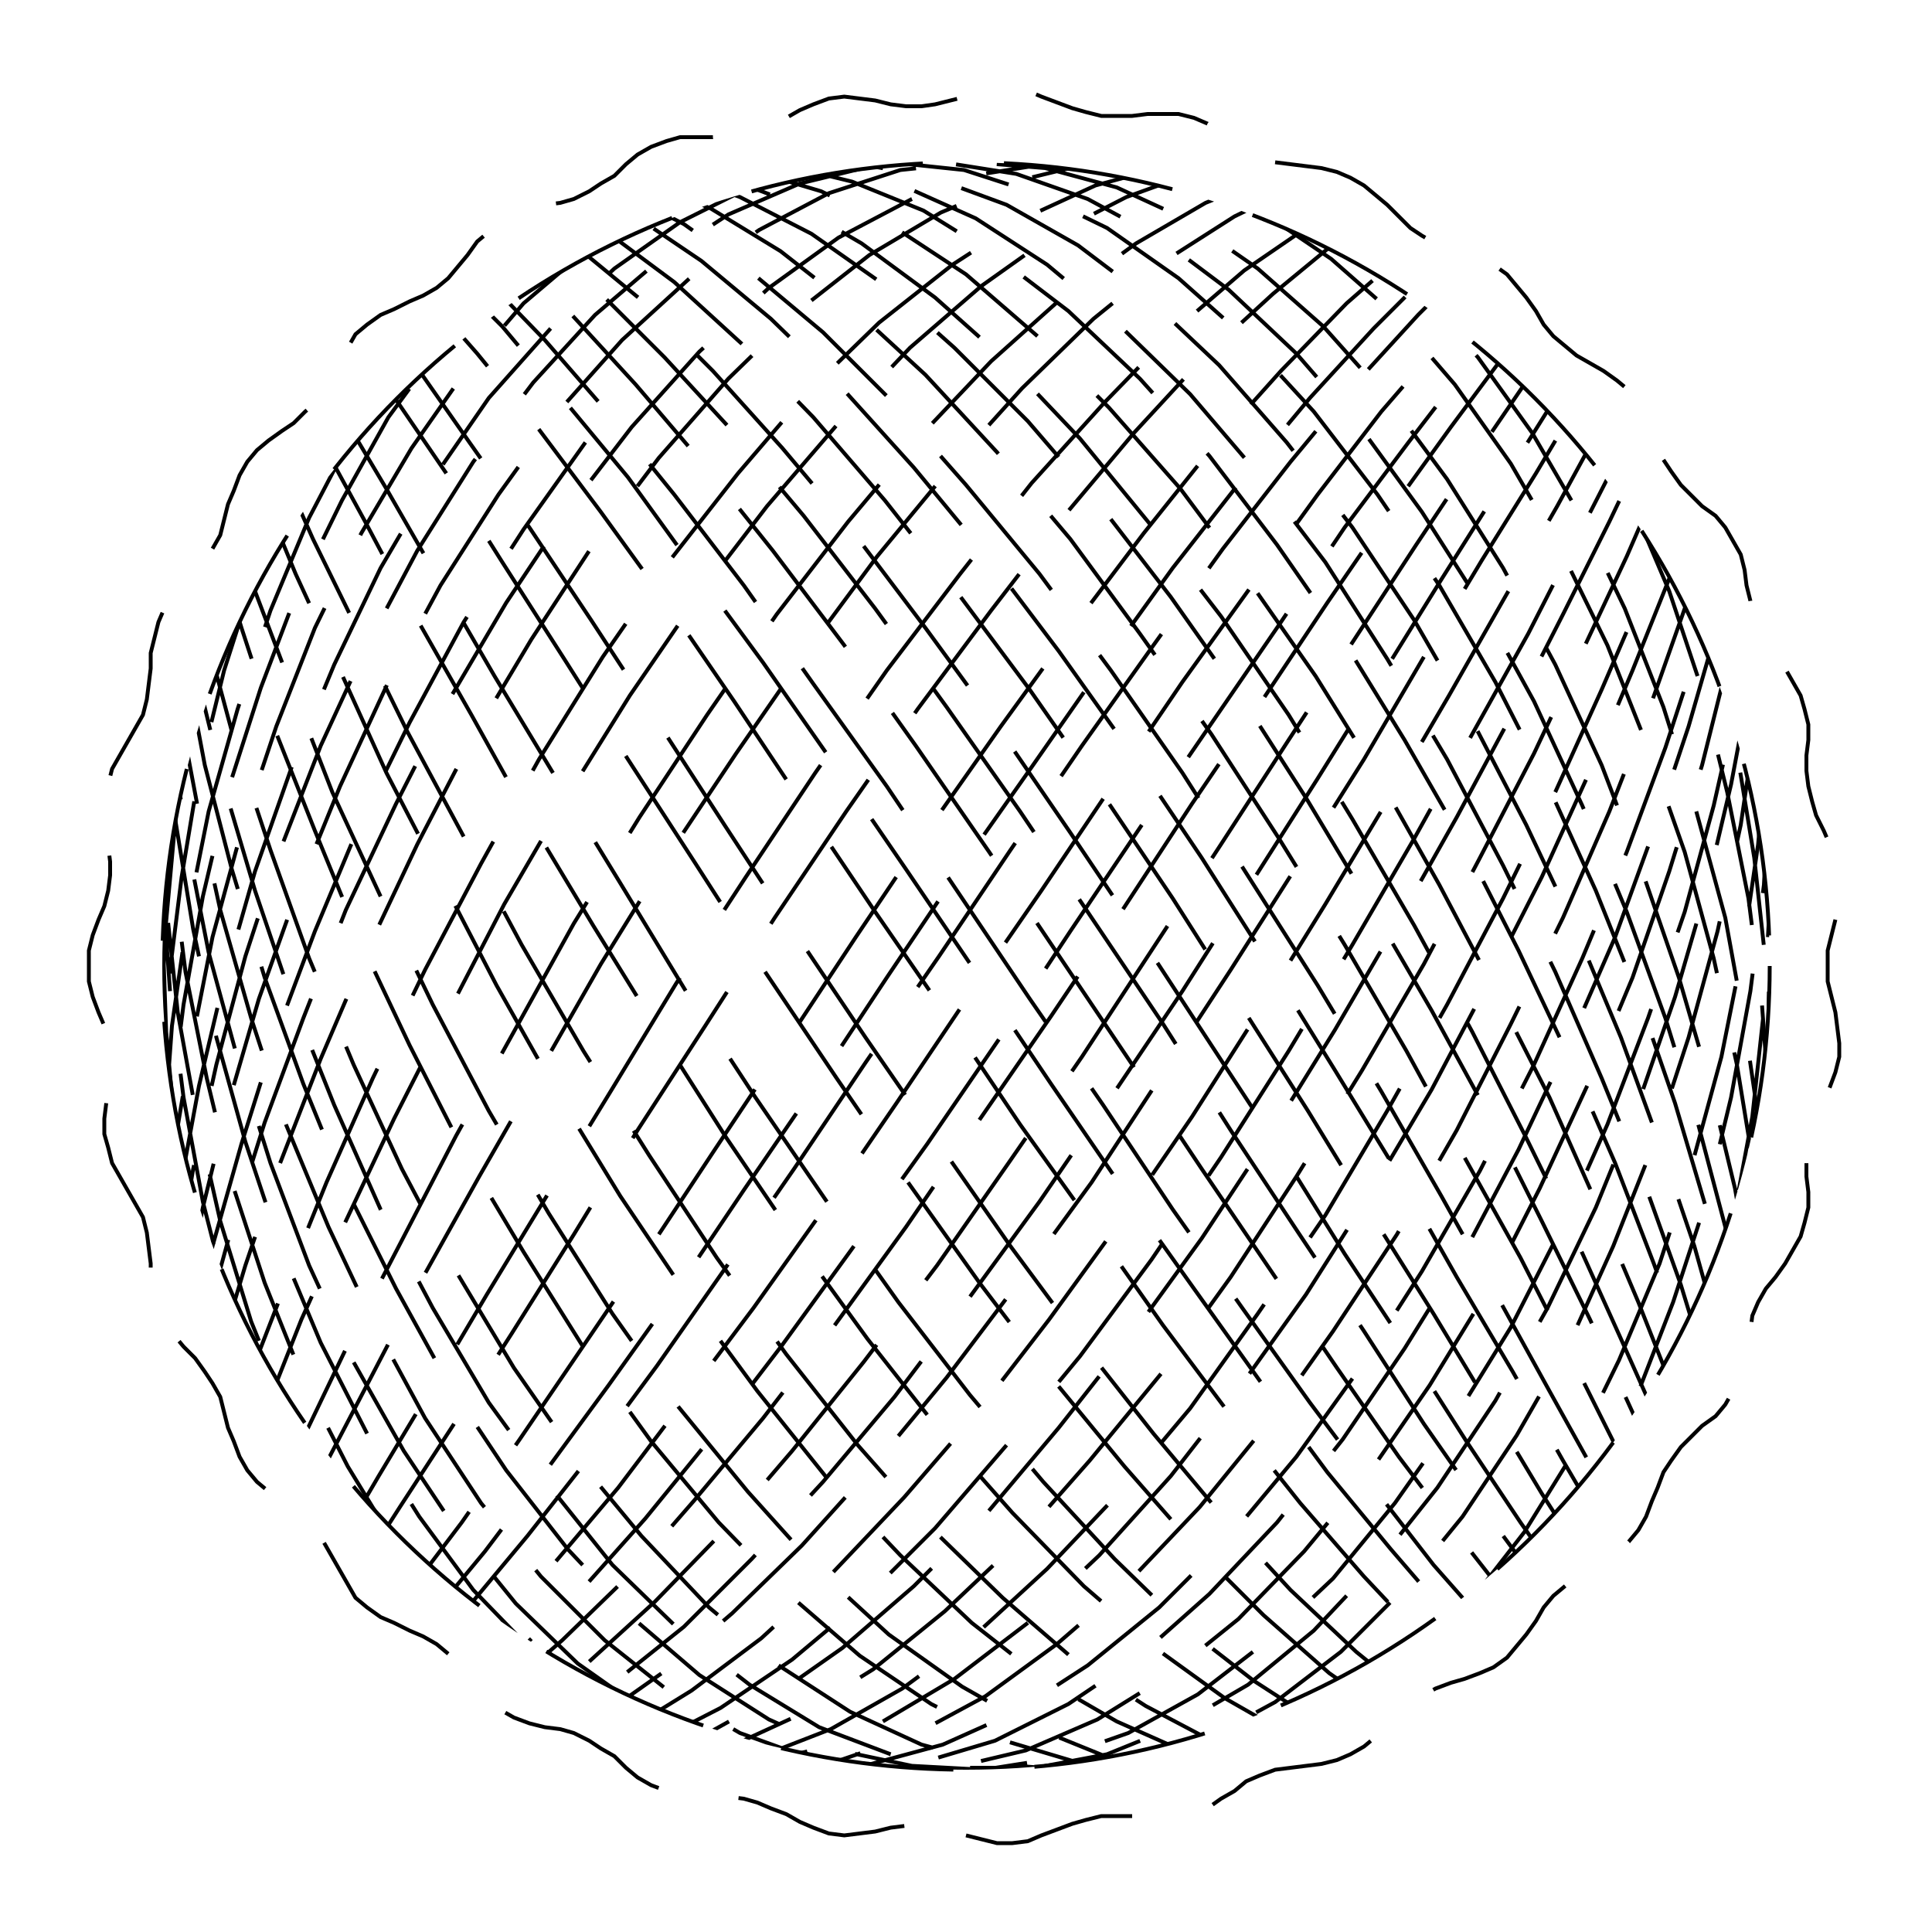
<svg xmlns="http://www.w3.org/2000/svg" width="100%" height="100%" viewBox="0 0 1 1" preserveAspectRatio="xMidYMid meet">
<defs>
<clipPath id="c">
<circle cx="0.5" cy="0.5" r="0.416"></circle>
</clipPath>
</defs>
<rect x="0" y="0" width="1" height="1" fill="white"></rect>
<polyline points="0.5 0.95,0.508 0.952,0.516 0.954,0.524 0.954,0.532 0.953,0.539 0.95,0.547 0.947,0.555 0.944,0.562 0.942,0.57 0.94,0.578 0.94,0.586 0.94,0.594 0.941,0.602 0.941,0.61 0.941,0.618 0.939,0.625 0.936,0.632 0.931,0.639 0.927,0.645 0.922,0.652 0.919,0.66 0.916,0.668 0.915,0.676 0.914,0.684 0.913,0.692 0.911,0.699 0.908,0.706 0.904,0.712 0.899,0.718 0.894,0.724 0.888,0.73 0.882,0.736 0.878,0.743 0.874,0.751 0.871,0.758 0.869,0.766 0.866,0.773 0.863,0.78 0.858,0.785 0.852,0.79 0.846,0.795 0.839,0.799 0.832,0.804 0.826,0.81 0.821,0.816 0.816,0.823 0.812,0.83 0.808,0.837 0.803,0.843 0.798,0.848 0.792,0.852 0.785,0.855 0.777,0.858 0.77,0.861 0.762,0.865 0.756,0.87 0.749,0.875 0.744,0.881 0.738,0.888 0.733,0.893 0.727,0.897 0.72,0.901 0.713,0.903 0.705,0.904 0.697,0.906 0.689,0.907 0.681,0.91 0.674,0.914 0.667,0.919 0.661,0.924 0.654,0.928 0.647,0.932 0.64,0.934 0.633,0.936 0.625,0.936 0.617,0.935 0.609,0.935 0.601,0.936 0.593,0.938 0.585,0.94 0.578,0.944 0.57,0.947 0.563,0.95 0.555,0.952 0.547,0.952 0.54,0.951 0.532,0.95 0.524,0.948 0.516,0.946 0.508,0.946 0.5,0.946 0.492,0.948 0.484,0.95 0.476,0.951 0.468,0.952 0.46,0.952 0.453,0.95 0.445,0.947 0.437,0.944 0.43,0.94 0.422,0.938 0.415,0.936 0.407,0.935 0.399,0.935 0.391,0.936 0.383,0.936 0.375,0.934 0.367,0.932 0.36,0.928 0.353,0.924 0.346,0.919 0.339,0.914 0.333,0.91 0.326,0.907 0.319,0.906 0.311,0.904 0.303,0.903 0.295,0.901 0.287,0.897 0.28,0.893 0.273,0.888 0.267,0.881 0.262,0.875 0.256,0.87 0.251,0.865 0.244,0.861 0.238,0.858 0.23,0.855 0.223,0.852 0.215,0.848 0.208,0.843 0.202,0.837 0.197,0.83 0.192,0.823 0.188,0.816 0.184,0.81 0.179,0.804 0.174,0.799 0.168,0.795 0.161,0.79 0.154,0.785 0.148,0.78 0.142,0.773 0.137,0.766 0.134,0.758 0.131,0.751 0.129,0.743 0.126,0.736 0.122,0.73 0.118,0.724 0.112,0.718 0.106,0.712 0.101,0.706 0.096,0.699 0.092,0.692 0.089,0.684 0.087,0.676 0.086,0.668 0.085,0.66 0.084,0.652 0.081,0.645 0.078,0.639 0.073,0.632 0.069,0.625 0.064,0.618 0.061,0.61 0.059,0.602 0.059,0.594 0.059,0.586 0.06,0.578 0.06,0.57 0.06,0.562 0.058,0.555 0.056,0.547 0.053,0.539 0.05,0.532 0.047,0.524 0.046,0.516 0.046,0.508 0.048,0.5 0.05,0.492 0.052,0.484 0.054,0.477 0.055,0.469 0.055,0.461 0.054,0.453 0.052,0.445 0.051,0.437 0.05,0.429 0.051,0.421 0.054,0.414 0.057,0.407 0.061,0.399 0.064,0.392 0.067,0.385 0.069,0.377 0.07,0.369 0.071,0.361 0.071,0.352 0.071,0.345 0.073,0.337 0.076,0.33 0.08,0.324 0.085,0.318 0.091,0.311 0.095,0.305 0.099,0.297 0.103,0.29 0.105,0.282 0.106,0.274 0.108,0.266 0.111,0.259 0.115,0.253 0.12,0.247 0.125,0.242 0.132,0.237 0.138,0.232 0.144,0.226 0.149,0.219 0.153,0.212 0.156,0.204 0.16,0.197 0.163,0.19 0.168,0.184 0.173,0.18 0.18,0.176 0.187,0.172 0.194,0.168 0.201,0.164 0.208,0.158 0.213,0.152 0.219,0.146 0.223,0.139 0.228,0.133 0.233,0.128 0.239,0.124 0.246,0.121 0.254,0.118 0.261,0.116 0.269,0.114 0.277,0.11 0.284,0.106 0.29,0.101 0.297,0.095 0.303,0.09 0.309,0.085 0.315,0.082 0.322,0.08 0.33,0.078 0.338,0.078 0.346,0.077 0.354,0.076 0.362,0.074 0.37,0.07 0.377,0.066 0.384,0.062 0.391,0.058 0.398,0.056 0.406,0.054 0.413,0.054 0.421,0.055 0.429,0.056 0.438,0.057 0.446,0.057 0.453,0.056 0.461,0.054 0.469,0.051 0.476,0.048 0.484,0.046 0.492,0.046 0.5,0.046 0.508,0.048 0.516,0.051 0.524,0.054 0.531,0.056 0.539,0.057 0.547,0.057 0.554,0.056 0.562,0.055 0.571,0.054 0.579,0.054 0.587,0.056 0.594,0.058 0.602,0.062 0.609,0.066 0.616,0.07 0.623,0.074 0.63,0.076 0.638,0.077 0.646,0.078 0.654,0.078 0.662,0.08 0.67,0.082 0.678,0.085 0.685,0.09 0.691,0.095 0.697,0.101 0.703,0.106 0.71,0.11 0.716,0.114 0.723,0.116 0.731,0.118 0.739,0.121 0.746,0.124 0.754,0.128 0.761,0.133 0.767,0.139 0.772,0.146 0.777,0.152 0.781,0.158 0.787,0.164 0.792,0.168 0.799,0.172 0.806,0.176 0.813,0.18 0.82,0.184 0.827,0.19 0.832,0.197 0.837,0.204 0.84,0.212 0.844,0.219 0.847,0.226 0.851,0.232 0.856,0.237 0.862,0.242 0.868,0.247 0.875,0.253 0.88,0.259 0.885,0.266 0.889,0.274 0.892,0.282 0.894,0.29 0.895,0.297 0.897,0.305 0.901,0.311 0.905,0.318 0.909,0.324 0.915,0.33 0.92,0.337 0.924,0.345 0.927,0.352 0.929,0.361 0.929,0.369 0.929,0.377 0.93,0.385 0.931,0.392 0.933,0.399 0.936,0.407 0.939,0.414 0.943,0.421 0.946,0.429 0.949,0.437 0.95,0.445 0.949,0.453 0.948,0.461 0.946,0.469 0.945,0.477 0.945,0.484 0.946,0.492 0.948,0.5 0.95" stroke-width="0.002" stroke-dasharray="0.09 0.042" stroke="#000" fill="none"></polyline>
<circle cx="0.5" cy="0.5" r="0.416" stroke-width="0.002" stroke-dasharray="0.09 0.042" stroke="#000" fill="none"></circle>
<polyline points="0.916 0.916,0.915 0.913,0.91 0.902,0.901 0.883,0.89 0.859,0.875 0.827,0.857 0.79,0.836 0.748,0.813 0.702,0.787 0.651,0.758 0.599,0.728 0.544,0.696 0.489,0.662 0.434,0.627 0.38,0.59 0.328,0.554 0.279,0.516 0.234,0.479 0.194,0.441 0.159,0.404 0.13,0.368 0.108,0.333 0.093,0.3 0.085,0.268 0.084,0.238 0.091,0.21 0.105,0.184 0.126,0.161 0.153,0.14 0.187,0.123 0.226,0.109 0.27,0.097 0.318,0.09 0.37,0.085 0.423,0.084 0.478,0.086 0.534,0.091 0.589,0.1 0.642,0.112 0.692,0.128 0.74,0.146 0.783,0.167 0.821,0.191 0.853,0.217 0.879,0.246 0.899,0.276 0.911,0.309 0.916,0.343 0.914,0.378 0.904,0.415 0.887,0.452 0.864,0.489 0.834,0.527 0.798,0.564 0.756,0.601 0.711,0.637 0.661,0.671 0.609,0.705 0.554,0.737 0.499,0.766 0.444,0.794 0.39,0.819 0.337,0.842 0.288,0.862 0.242,0.879 0.201,0.893 0.165,0.904 0.135,0.911 0.112,0.915 0.095,0.916 0.086,0.913 0.084,0.908 0.089,0.898 0.102,0.886 0.121,0.87 0.148,0.851 0.18,0.83 0.218,0.806 0.262,0.779 0.309,0.75 0.36,0.719 0.413,0.686 0.468,0.652 0.523,0.617 0.578,0.58 0.632,0.543 0.683,0.506 0.731,0.468 0.775,0.431 0.814,0.394 0.848,0.358 0.875,0.324 0.896,0.291 0.909,0.259 0.916,0.23 0.915,0.202 0.907,0.177 0.891,0.155 0.869,0.135 0.84,0.119 0.805,0.105 0.765,0.095 0.72,0.088 0.671,0.084 0.619,0.084 0.565,0.087 0.51,0.094 0.454,0.103 0.4,0.116 0.347,0.132 0.297,0.151 0.25,0.173 0.208,0.198 0.172,0.225 0.141,0.254 0.116,0.285 0.098,0.318 0.087,0.353 0.084,0.388 0.088,0.425 0.099,0.462 0.117,0.5 0.142,0.537 0.174,0.574 0.211,0.611 0.253,0.646 0.3,0.681 0.35,0.714 0.403,0.745 0.458,0.774 0.513,0.802 0.568,0.826 0.622,0.848 0.674,0.867 0.722,0.883 0.767,0.896 0.807,0.906 0.842,0.913 0.87,0.916 0.892,0.916 0.907,0.912 0.915,0.905 0.916,0.895 0.909,0.882 0.895,0.865 0.873,0.846 0.846,0.823 0.812,0.798 0.773,0.771 0.728,0.742 0.68,0.71 0.629,0.677 0.575,0.642 0.52,0.607 0.465,0.57 0.41,0.533 0.357,0.495 0.306,0.458 0.259,0.421 0.216,0.384 0.178,0.349 0.146,0.314 0.12,0.282 0.101,0.251 0.089,0.222 0.084,0.195 0.086,0.171 0.096,0.149 0.113,0.13 0.137,0.115 0.167,0.102 0.203,0.093 0.245,0.087 0.291,0.084 0.34,0.085 0.393,0.089 0.447,0.096 0.503,0.107 0.558,0.12 0.612,0.137 0.664,0.157 0.714,0.18 0.759,0.205 0.8,0.233 0.836,0.263 0.865,0.294 0.889,0.328 0.905,0.363 0.914,0.399 0.916,0.435 0.911,0.473 0.898,0.51 0.878,0.547 0.851,0.584 0.819,0.621 0.78,0.656 0.737,0.69 0.689,0.723 0.639,0.754 0.585,0.782 0.53,0.809 0.475,0.833 0.42,0.854 0.366,0.872 0.315,0.887 0.267,0.899 0.224,0.908 0.185,0.914 0.151,0.916 0.124,0.915 0.104,0.911 0.09,0.903 0.084,0.892 0.085,0.877 0.094,0.86 0.109,0.84 0.132,0.817 0.161,0.791 0.196,0.763 0.237,0.733 0.282,0.701 0.331,0.667 0.383,0.632 0.437,0.596 0.492,0.56 0.547,0.522 0.602,0.485 0.655,0.447 0.705,0.41 0.751,0.374 0.793,0.339 0.829,0.305 0.86,0.273 0.885,0.242 0.902,0.214 0.913,0.188 0.916,0.164 0.912,0.144 0.901,0.126 0.882,0.111 0.857,0.099 0.825,0.091 0.788,0.086 0.745,0.084 0.699,0.085 0.648,0.09 0.595,0.099 0.541,0.11 0.485,0.125 0.43,0.143 0.376,0.163 0.325,0.187 0.276,0.213 0.232,0.241 0.192,0.271 0.157,0.304 0.129,0.337 0.107,0.373 0.092,0.409 0.085,0.446 0.085,0.483 0.092,0.521 0.106,0.558 0.127,0.595 0.155,0.631 0.189,0.666 0.229,0.7 0.273,0.732 0.321,0.762 0.373,0.79 0.427,0.816 0.482,0.839 0.537,0.859 0.592,0.877 0.645,0.891 0.695,0.902 0.743,0.91 0.785,0.915 0.823,0.916 0.855,0.914 0.881,0.909 0.9,0.9 0.912,0.888 0.916,0.873 0.913,0.855 0.903,0.834 0.886,0.81 0.862,0.784 0.832,0.755 0.795,0.724 0.754,0.692 0.708,0.658 0.658,0.622 0.605,0.586 0.551,0.549 0.496,0.512 0.441,0.474 0.386,0.437 0.334,0.4 0.285,0.364 0.24,0.329 0.199,0.296 0.163,0.264 0.134,0.234 0.111,0.206 0.095,0.181 0.086,0.158 0.084,0.138 0.09,0.121 0.103,0.107 0.123,0.096 0.15,0.089 0.182,0.085 0.221,0.084 0.264,0.086 0.312,0.092 0.363,0.102 0.416,0.114 0.471,0.13 0.527,0.148 0.582,0.17 0.635,0.194 0.686,0.22 0.734,0.249 0.778,0.28 0.816,0.313 0.849,0.347 0.876,0.383 0.897,0.419 0.91,0.456 0.916,0.493 0.915,0.531 0.906,0.568 0.89,0.605 0.867,0.641 0.838,0.675 0.803,0.709 0.762,0.74 0.717,0.77 0.668,0.797 0.615,0.822 0.561,0.845 0.506,0.864 0.451,0.881 0.396,0.894 0.344,0.905 0.294,0.912 0.248,0.916 0.206,0.916 0.17,0.913 0.139,0.907 0.115,0.897 0.097,0.884 0.087,0.868 0.084,0.849 0.088,0.827 0.1,0.803 0.119,0.776 0.144,0.747 0.176,0.715 0.213,0.682 0.256,0.648 0.303,0.612 0.353,0.576 0.406,0.539 0.461,0.501 0.516,0.464 0.571,0.427 0.625,0.39 0.677,0.354 0.725,0.32 0.77,0.287 0.809,0.256 0.844,0.226 0.872,0.199 0.893,0.174 0.908,0.152 0.915,0.133 0.915,0.117 0.908,0.104 0.893,0.094 0.872,0.087 0.844,0.084 0.81,0.084 0.77,0.088 0.725,0.095 0.677,0.105 0.625,0.118 0.572,0.134 0.517,0.154 0.461,0.176 0.407,0.201 0.353,0.228 0.303,0.258 0.256,0.289 0.213,0.322 0.176,0.357 0.144,0.393 0.119,0.429 0.1,0.466 0.088,0.504 0.084,0.541 0.087,0.578 0.097,0.615 0.114,0.651 0.139,0.685 0.169,0.718 0.206,0.749 0.248,0.778 0.294,0.805 0.344,0.829 0.396,0.85 0.451,0.869 0.506,0.885 0.561,0.898 0.615,0.907 0.667,0.913 0.716,0.916 0.762,0.915 0.802,0.912 0.838,0.904 0.867,0.894 0.89,0.88 0.906,0.863 0.915,0.843 0.916,0.821 0.91,0.795 0.897,0.768 0.876,0.738 0.85,0.706 0.816,0.673 0.778,0.638 0.734,0.602 0.686,0.566 0.635,0.528 0.582,0.491 0.527,0.453 0.472,0.416 0.417,0.38 0.363,0.345 0.312,0.311 0.265,0.278 0.221,0.247 0.183,0.218 0.15,0.192 0.123,0.168 0.103,0.147 0.09,0.128 0.084,0.113 0.086,0.101 0.095,0.092 0.111,0.086 0.134,0.084 0.163,0.085 0.199,0.089 0.239,0.097 0.285,0.108 0.334,0.122 0.386,0.14 0.44,0.16 0.496,0.183 0.551,0.208 0.605,0.236 0.658,0.266 0.708,0.298 0.754,0.332 0.795,0.367 0.832,0.403 0.862,0.44 0.886,0.477 0.903,0.514 0.913,0.552 0.916,0.589 0.912,0.625 0.9,0.66 0.881,0.694 0.855,0.726 0.823,0.757 0.785,0.785 0.743,0.812 0.696,0.835 0.645,0.856 0.592,0.874 0.537,0.889 0.482,0.901 0.427,0.909 0.373,0.914 0.322,0.916 0.273,0.915 0.229,0.91 0.189,0.902 0.155,0.89 0.127,0.875 0.106,0.858 0.092,0.837 0.085,0.814 0.085,0.788 0.092,0.76 0.107,0.729 0.129,0.697 0.157,0.663 0.192,0.628 0.231,0.592 0.276,0.555 0.325,0.518 0.376,0.48 0.43,0.443 0.485,0.406 0.541,0.37 0.595,0.335 0.648,0.301 0.698,0.269 0.745,0.239 0.788,0.211 0.825,0.185 0.857,0.162 0.882,0.141 0.901,0.124 0.912,0.109 0.916,0.098 0.913,0.09 0.903,0.085 0.885,0.084 0.86,0.086 0.83,0.091 0.793,0.1 0.751,0.112 0.705,0.127 0.655,0.145 0.602,0.166 0.548,0.19 0.492,0.216 0.437,0.244 0.383,0.275 0.331,0.307 0.282,0.341 0.237,0.377 0.196,0.413 0.161,0.45 0.132,0.487 0.11,0.525 0.094,0.562 0.085,0.599 0.084,0.635 0.09,0.67 0.104,0.703 0.124,0.735 0.151,0.765 0.185,0.793 0.224,0.818 0.267,0.841 0.315,0.861 0.366,0.878 0.42,0.893 0.475,0.903 0.53,0.911 0.585,0.915 0.638,0.916 0.689,0.914 0.737,0.908 0.78,0.899 0.819,0.886 0.851,0.871 0.878,0.852 0.898,0.831 0.91,0.807 0.916,0.78 0.914,0.751 0.905,0.721 0.889,0.688 0.866,0.654 0.836,0.618 0.8,0.582 0.759,0.545 0.714,0.507 0.664,0.47 0.612,0.433 0.558,0.396 0.503,0.36 0.447,0.325 0.393,0.292 0.341,0.26 0.291,0.231 0.245,0.203 0.204,0.178 0.167,0.156 0.137,0.136 0.113,0.119 0.096,0.106 0.086,0.095 0.084,0.088 0.089,0.084 0.101,0.084 0.12,0.087 0.146,0.093 0.178,0.103 0.216,0.116 0.259,0.132 0.306,0.151 0.356,0.172 0.41,0.197 0.464,0.224 0.52,0.253 0.575,0.284 0.628,0.317 0.68,0.351 0.728,0.387 0.772,0.423 0.812,0.46 0.846,0.498 0.873,0.535 0.894,0.572 0.909,0.609 0.916,0.645 0.915,0.679 0.907,0.712 0.892,0.744 0.87,0.773 0.842,0.8 0.807,0.825 0.767,0.847 0.723,0.866 0.674,0.883 0.622,0.896 0.568,0.906 0.513,0.913 0.458,0.916 0.403,0.916 0.35,0.912 0.3,0.906 0.253,0.896 0.211,0.882 0.174,0.866 0.142,0.847 0.117,0.824 0.099,0.8 0.088,0.772 0.084,0.743 0.087,0.712 0.098,0.679 0.116,0.644 0.14,0.608 0.171,0.572 0.208,0.534 0.25,0.497 0.297,0.459 0.347,0.422 0.4,0.386 0.454,0.35 0.509,0.316 0.565,0.283 0.619,0.252 0.67,0.223 0.719,0.196 0.764,0.172 0.805,0.15 0.84,0.131 0.869,0.115 0.891,0.103 0.907,0.093 0.915,0.087 0.916,0.084 0.909,0.084 0.896,0.088 0.875,0.096 0.848,0.106 0.814,0.12 0.775,0.137 0.731,0.156 0.683,0.179 0.632,0.204 0.579,0.232 0.524,0.261 0.468,0.293 0.413,0.326 0.36,0.361 0.309,0.397 0.262,0.434 0.219,0.471 0.18,0.508 0.148,0.546 0.121,0.583 0.102,0.619 0.089,0.655 0.084,0.689 0.086,0.721 0.095,0.752 0.112,0.781 0.135,0.807 0.165,0.831 0.201,0.853 0.242,0.871 0.288,0.887 0.337,0.899 0.389,0.908 0.444,0.914 0.499,0.916 0.554,0.915 0.609,0.911 0.661,0.903 0.71,0.892 0.756,0.878 0.798,0.861 0.834,0.841 0.864,0.818 0.887,0.792 0.904,0.764 0.914,0.734 0.916,0.703 0.911,0.669 0.899,0.634 0.879,0.598 0.853,0.561 0.821,0.524 0.783,0.486 0.74,0.449 0.693,0.412 0.642,0.376 0.589,0.341 0.534,0.307 0.479,0.274 0.424,0.244 0.37,0.215 0.319,0.189 0.27,0.165 0.226,0.144 0.187,0.126 0.153,0.111 0.126,0.1 0.105,0.091 0.091,0.086 0.084,0.084 0.085,0.085 0.093,0.09 0.108,0.098 0.13,0.11 0.159,0.124 0.194,0.142 0.234,0.162 0.279,0.186 0.328,0.211 0.379,0.24 0.433,0.27 0.489,0.302 0.544,0.336 0.598,0.371 0.651,0.407 0.701,0.444 0.748,0.481 0.79,0.519 0.827,0.556 0.859,0.593 0.883,0.629 0.902,0.664 0.913,0.698 0.916,0.73 0.913,0.76 0.902,0.789 0.884,0.814 0.859,0.838 0.827,0.858 0.79,0.876 0.748,0.89 0.702,0.902 0.652,0.91 0.599,0.915 0.544,0.916 0.489,0.914 0.434,0.909 0.38,0.9 0.328,0.889 0.279,0.874 0.234,0.856 0.194,0.835 0.159,0.811 0.131,0.785 0.108,0.756 0.093,0.726 0.085,0.693 0.084,0.659 0.091,0.624 0.105,0.588 0.126,0.551 0.153,0.513 0.187,0.476 0.226,0.439 0.27,0.402 0.318,0.366 0.37,0.331 0.423,0.297 0.478,0.266 0.534,0.236 0.588,0.208 0.642,0.182 0.692,0.159 0.74,0.139 0.783,0.122 0.821,0.108 0.853,0.097 0.879,0.089 0.899,0.085 0.911,0.084 0.916,0.086 0.914,0.092 0.904,0.101 0.887,0.113 0.864,0.129 0.834,0.147 0.798,0.169 0.757,0.193 0.711,0.219 0.661,0.248 0.609,0.279 0.555,0.311 0.499,0.345 0.444,0.381 0.39,0.417 0.338,0.454 0.288,0.492 0.242,0.529 0.201,0.566 0.165,0.603 0.135,0.639 0.112,0.674 0.095,0.707 0.086,0.739 0.084,0.769 0.089,0.796 0.102,0.821 0.121,0.844 0.148,0.863 0.18,0.88 0.218,0.894 0.261,0.904 0.309,0.912 0.36,0.916 0.413,0.916 0.468,0.913 0.523,0.907 0.578,0.897 0.632,0.885 0.683,0.869 0.731,0.85 0.775,0.828 0.814,0.804 0.847,0.777 0.875,0.748 0.896,0.717 0.909,0.684 0.916,0.65 0.915,0.614 0.907,0.578 0.891,0.54 0.869,0.503 0.84,0.466 0.805,0.428 0.765,0.392 0.72,0.356 0.671,0.321 0.619,0.288 0.565,0.257 0.51,0.228 0.454,0.2 0.4,0.176 0.347,0.153 0.297,0.134 0.251,0.118 0.209,0.104 0.172,0.094 0.141,0.088 0.116,0.084 0.098,0.084 0.087,0.087 0.084,0.094 0.088,0.104 0.099,0.117 0.117,0.134 0.142,0.153 0.174,0.175 0.211,0.2 0.253,0.227 0.3,0.256 0.35,0.288 0.403,0.321 0.457,0.355 0.513,0.391 0.568,0.428 0.622,0.465 0.674,0.502 0.722,0.54 0.767,0.577 0.807,0.613 0.842,0.649 0.87,0.683 0.892,0.716 0.907,0.747 0.915,0.776 0.916,0.803 0.909,0.828 0.895,0.85 0.874,0.868 0.846,0.884 0.812,0.897 0.773,0.907 0.728,0.913 0.68,0.916 0.629,0.916 0.575,0.912 0.52,0.905 0.465,0.894 0.41,0.881 0.357,0.864 0.306,0.844 0.259,0.822 0.216,0.797 0.178,0.769 0.146,0.739 0.12,0.708 0.101,0.675 0.089,0.64 0.084,0.604 0.086,0.567 0.096,0.53 0.113,0.493 0.137,0.455 0.167,0.418 0.203,0.382 0.245,0.346 0.291,0.312 0.34,0.279 0.393,0.249 0.447,0.22 0.502,0.193 0.558,0.169 0.612,0.148 0.664,0.129 0.713,0.114 0.759,0.101 0.8,0.092 0.836,0.086 0.865,0.084 0.889,0.085 0.905,0.089 0.914,0.097 0.916,0.108 0.911,0.122 0.898,0.139 0.878,0.159 0.852,0.182 0.819,0.207 0.78,0.235 0.737,0.265 0.69,0.297 0.639,0.33 0.585,0.365 0.531,0.401 0.475,0.438 0.42,0.475 0.367,0.513 0.316,0.55 0.268,0.587 0.224,0.623 0.185,0.659 0.152,0.693 0.124,0.725 0.104,0.756 0.09,0.784 0.084,0.81 0.085,0.834 0.094,0.855 0.109,0.873 0.132,0.888 0.161,0.9 0.196,0.909 0.237,0.914 0.282,0.916 0.331,0.915 0.383,0.91 0.437,0.902 0.492,0.891 0.547,0.876 0.602,0.859 0.654,0.838 0.704,0.815 0.751,0.789 0.793,0.761 0.829,0.731 0.86,0.699 0.885,0.665 0.902,0.63 0.913,0.594 0.916,0.557 0.912,0.52 0.901,0.482 0.882,0.445 0.857,0.408 0.825,0.372 0.788,0.337 0.746,0.303 0.699,0.271 0.648,0.24 0.596,0.212 0.541,0.186 0.486,0.163 0.43,0.142 0.377,0.125 0.325,0.11 0.276,0.098 0.232,0.09 0.192,0.085 0.157,0.084 0.129,0.086 0.107,0.091 0.092,0.099 0.085,0.111 0.085,0.126 0.092,0.144 0.106,0.165 0.127,0.188 0.155,0.215 0.189,0.243 0.229,0.274 0.273,0.306 0.321,0.34 0.373,0.375 0.427,0.411 0.482,0.448 0.537,0.486 0.592,0.523 0.645,0.56 0.695,0.597 0.742,0.633 0.785,0.668 0.823,0.702 0.855,0.734 0.881,0.764 0.9,0.792 0.912,0.817 0.916,0.84 0.913,0.86 0.903,0.878 0.886,0.892 0.862,0.903 0.832,0.911 0.795,0.915 0.754,0.916 0.708,0.914 0.658,0.908 0.606,0.899 0.551,0.887 0.496,0.872 0.441,0.853 0.387,0.832 0.334,0.808 0.285,0.782 0.24,0.753 0.199,0.722 0.163,0.689 0.134,0.655 0.111,0.62 0.095,0.584 0.086,0.547 0.084,0.509 0.09,0.472 0.103,0.434 0.123,0.398 0.149,0.362 0.182,0.327 0.221,0.294 0.264,0.262 0.312,0.232 0.363,0.205 0.416,0.179 0.471,0.157 0.527,0.137 0.581,0.12 0.635,0.106 0.686,0.096 0.734,0.088 0.777,0.085 0.816,0.084 0.849,0.087 0.876,0.093 0.897,0.102 0.91,0.115 0.916,0.131 0.915,0.15 0.906,0.171 0.89,0.196 0.867,0.222 0.838,0.251 0.803,0.282 0.762,0.315 0.717,0.35 0.668,0.385 0.616,0.422 0.562,0.459 0.506,0.496 0.451,0.534 0.397,0.571 0.344,0.607 0.294,0.643 0.248,0.678 0.206,0.711 0.17,0.742 0.139,0.772 0.115,0.799 0.097,0.824 0.087,0.846 0.084,0.866 0.088,0.882 0.1,0.895 0.118,0.905 0.144,0.912 0.176,0.916 0.213,0.916 0.256,0.913 0.303,0.906 0.353,0.896 0.406,0.883 0.461,0.867 0.516,0.848 0.571,0.826 0.625,0.801 0.677,0.774 0.725,0.744 0.77,0.713 0.809,0.68 0.844,0.646 0.872,0.61 0.893,0.573 0.908,0.536 0.915,0.499 0.915,0.461 0.908,0.424 0.894,0.388 0.872,0.352 0.844,0.317 0.81,0.285 0.77,0.253 0.726,0.224 0.677,0.197 0.626,0.173 0.572,0.151 0.517,0.132 0.461,0.116 0.407,0.103 0.354,0.093 0.303,0.087 0.256,0.084 0.214,0.084 0.176,0.088 0.144,0.095 0.119,0.106 0.1,0.119 0.088,0.136 0.084,0.155 0.087,0.178 0.097,0.203 0.114,0.23 0.139,0.26 0.169,0.291 0.206,0.325 0.247,0.359 0.294,0.395 0.343,0.432 0.396,0.469 0.45,0.507 0.506,0.544 0.561,0.581 0.615,0.618 0.667,0.653 0.716,0.687 0.762,0.72 0.802,0.751 0.838,0.78 0.867,0.806 0.89,0.83 0.906,0.852 0.914,0.87 0.916,0.886 0.91,0.898 0.897,0.908 0.877,0.914 0.85,0.916 0.817,0.915 0.778,0.911 0.734,0.904 0.687,0.893 0.635,0.879 0.582,0.862 0.527,0.842 0.472,0.819 0.417,0.794 0.363,0.766 0.312,0.736 0.265,0.704 0.221,0.671 0.183,0.636 0.15,0.6 0.123,0.563 0.103,0.526 0.09,0.488 0.084,0.451 0.086,0.414 0.095,0.377 0.111,0.342 0.134,0.308 0.163,0.276 0.198,0.245 0.239,0.216 0.285,0.19 0.334,0.166 0.386,0.145 0.44,0.127 0.495,0.112 0.551,0.1 0.605,0.091 0.658,0.086 0.707,0.084 0.753,0.085 0.795,0.09 0.831,0.098 0.862,0.109 0.886,0.123 0.903,0.141 0.913,0.161 0.916,0.184 0.912,0.21 0.9,0.238 0.881,0.268 0.855,0.301 0.823,0.334 0.786,0.369 0.743,0.405 0.696,0.442 0.645,0.48 0.592,0.517 0.538,0.554 0.482,0.591 0.427,0.628 0.373,0.663 0.322,0.696 0.273,0.729 0.229,0.759 0.19,0.787 0.155,0.813 0.128,0.837 0.106,0.857 0.092,0.875 0.085,0.89 0.085,0.901 0.092,0.91 0.107,0.915 0.129,0.916 0.157,0.914 0.191,0.909 0.231,0.901 0.276,0.889 0.324,0.874 0.376,0.856 0.43,0.836 0.485,0.812 0.54,0.786 0.595,0.758 0.648,0.727 0.698,0.695 0.745,0.661 0.788,0.626 0.825,0.59 0.857,0.553 0.882,0.515 0.901,0.478 0.912,0.44 0.916,0.404 0.913,0.368 0.903,0.333 0.885,0.299 0.861,0.267 0.83,0.237 0.793,0.209 0.751,0.183 0.705,0.16 0.655,0.14 0.602,0.123 0.548,0.108 0.493,0.097 0.437,0.089 0.383,0.085 0.331,0.084 0.282,0.086 0.237,0.092 0.197,0.101 0.161,0.113 0.132,0.128 0.11,0.146 0.094,0.168 0.085,0.191 0.084,0.218 0.09,0.246 0.104,0.277 0.124,0.31 0.151,0.344 0.185,0.379 0.223,0.416 0.267,0.453 0.315,0.49 0.366,0.528 0.42,0.565 0.475,0.602 0.53,0.637 0.585,0.672 0.638,0.706 0.689,0.737 0.737,0.767 0.78,0.795 0.818,0.82 0.851,0.843 0.878,0.863 0.898,0.88 0.91,0.893 0.916,0.904 0.914,0.911 0.905,0.915 0.889,0.916 0.866,0.913 0.836,0.907 0.8,0.898 0.759,0.885 0.714,0.87 0.665,0.851 0.612,0.829 0.558,0.805 0.503,0.778 0.448,0.749 0.393,0.718 0.341,0.686 0.291,0.651 0.245,0.616 0.204,0.579 0.168,0.542 0.137,0.505 0.113,0.467 0.096,0.43 0.086,0.393 0.084,0.358 0.089,0.323 0.101,0.29 0.12,0.258 0.146,0.229 0.178,0.201 0.216,0.177 0.259,0.154 0.306,0.135 0.356,0.118 0.409,0.105 0.464,0.095 0.52,0.088 0.575,0.084 0.628,0.084 0.68,0.087 0.728,0.094 0.772,0.104 0.812,0.117 0.845,0.133 0.873,0.152 0.894,0.174 0.909,0.199 0.916,0.226 0.915,0.255 0.907,0.286 0.892,0.319 0.87,0.354 0.842,0.389 0.807,0.426 0.767,0.463 0.723,0.5 0.674,0.538 0.622,0.575 0.568,0.612 0.513,0.647 0.458,0.682 0.403,0.715 0.35,0.746 0.3,0.775 0.254,0.802 0.211,0.827 0.174,0.849 0.142,0.868 0.117,0.884 0.099,0.897 0.088,0.906 0.084,0.913 0.087,0.916 0.098,0.916 0.116,0.912 0.14,0.905 0.171,0.895 0.208,0.881 0.25,0.865 0.297,0.845 0.347,0.823 0.399,0.798 0.454,0.77 0.509,0.741 0.564,0.709 0.618,0.676 0.67,0.641 0.719,0.606 0.764,0.569 0.805,0.532 0.84,0.494 0.869,0.457 0.891,0.42 0.906,0.383 0.915,0.348 0.916,0.314 0.909,0.281 0.896,0.25 0.875,0.221 0.848,0.194 0.814,0.17 0.775,0.149 0.731,0.13 0.684,0.114 0.632,0.102 0.579,0.092 0.524,0.086 0.468,0.084 0.414,0.085 0.36,0.089 0.309,0.096 0.262,0.107 0.219,0.121 0.18,0.138 0.148,0.158 0.122,0.181 0.102,0.206 0.089,0.234 0.084,0.263 0.086,0.295 0.095,0.329 0.112,0.363 0.135,0.399 0.165,0.436 0.201,0.473 0.242,0.511 0.288,0.548 0.337,0.585 0.389,0.622 0.444,0.657 0.499,0.691 0.554,0.724 0.608,0.754 0.661,0.783 0.71,0.809 0.756,0.833 0.797,0.854 0.833,0.872 0.864,0.888 0.887,0.9 0.904,0.909 0.914,0.914 0.916,0.916 0.911,0.915 0.899,0.91 0.879,0.902 0.853,0.891 0.821,0.877 0.783,0.86 0.74,0.839 0.693,0.816 0.642,0.79 0.589,0.762 0.534,0.732 0.479,0.7 0.424,0.667 0.37,0.632 0.319,0.595 0.271,0.559 0.227,0.521 0.187,0.484 0.154,0.446 0.126,0.41 0.105,0.373 0.091,0.338 0.084,0.304 0.085,0.272 0.093,0.242 0.108,0.213 0.13,0.187 0.159,0.164 0.194,0.143 0.234,0.125 0.279,0.11 0.327,0.099 0.379,0.09 0.433,0.085 0.488,0.084 0.544,0.085 0.598,0.09 0.651,0.099 0.701,0.111 0.748,0.125 0.79,0.143 0.827,0.164 0.858,0.187 0.883,0.213 0.901,0.242 0.913,0.272 0.916,0.304 0.913,0.338 0.902,0.373 0.884,0.41 0.859,0.447 0.828,0.484 0.791,0.521 0.748,0.559 0.702,0.596 0.652,0.632 0.599,0.667 0.544,0.7 0.489,0.732 0.434,0.762 0.38,0.791 0.328,0.816 0.279,0.839 0.234,0.86 0.194,0.877 0.159,0.891 0.131,0.903 0.108,0.91 0.093,0.915 0.085,0.916 0.084,0.914 0.091,0.909 0.105,0.9 0.126,0.888 0.153,0.872 0.187,0.854 0.226,0.833 0.27,0.809 0.318,0.783 0.369,0.754 0.423,0.723 0.478,0.691 0.533,0.657 0.588,0.622 0.641,0.585 0.692,0.548 0.739,0.511 0.783,0.473 0.821,0.436 0.853,0.399 0.879,0.363 0.899,0.329 0.911,0.295 0.916,0.263 0.914,0.233 0.904,0.206 0.888,0.18 0.864,0.158 0.834,0.138 0.798,0.121 0.757,0.107 0.711,0.096 0.661,0.089 0.609,0.085 0.555,0.084 0.5,0.087 0.444,0.093 0.39,0.102 0.338,0.114 0.288,0.13 0.243,0.149 0.201,0.17 0.166,0.194 0.136,0.221 0.112,0.25 0.095,0.281 0.086,0.314 0.084,0.348 0.089,0.383 0.102,0.42 0.121,0.457 0.147,0.494 0.18,0.532 0.218,0.569 0.261,0.606 0.309,0.642 0.36,0.676 0.413,0.709 0.468,0.741 0.523,0.771 0.578,0.798 0.632,0.823 0.683,0.845 0.731,0.865 0.775,0.881 0.814,0.895 0.847,0.905 0.875,0.912 0.895,0.916 0.909,0.916 0.916,0.913 0.915,0.906 0.907,0.897 0.891,0.884 0.869,0.868 0.84,0.849 0.805,0.827 0.765,0.802 0.72,0.775 0.671,0.746 0.619,0.715 0.565,0.682 0.51,0.647 0.455,0.612 0.4,0.575 0.347,0.538 0.297,0.5 0.251,0.463 0.209,0.426 0.172,0.389 0.141,0.354 0.116,0.319 0.098,0.286 0.087,0.255 0.084,0.226 0.088,0.198 0.099,0.174 0.117,0.152 0.142,0.133 0.173,0.117 0.211,0.104 0.253,0.094 0.3,0.087 0.35,0.084 0.403,0.084 0.457,0.088 0.513,0.095 0.568,0.105 0.622,0.118 0.673,0.135 0.722,0.154 0.767,0.177 0.807,0.202 0.842,0.229 0.87,0.258 0.892,0.29 0.907,0.323 0.915,0.358 0.916,0.394 0.909,0.43 0.895,0.467 0.874,0.505 0.846,0.542 0.812,0.579 0.773,0.616 0.729,0.651 0.68,0.686 0.629,0.718 0.575,0.749 0.52,0.778 0.465,0.805 0.41,0.829 0.357,0.851 0.306,0.87 0.259,0.885 0.216,0.898 0.178,0.907 0.146,0.913 0.12,0.916 0.101,0.915 0.089,0.911 0.084,0.904 0.086,0.893 0.096,0.879 0.113,0.863 0.137,0.843 0.167,0.82 0.203,0.795 0.245,0.767 0.29,0.737 0.34,0.706 0.393,0.672 0.447,0.637 0.502,0.601 0.557,0.565 0.612,0.527 0.664,0.49 0.713,0.452 0.759,0.415 0.8,0.379 0.835,0.344 0.865,0.31 0.889,0.277 0.905,0.246 0.914,0.218 0.916,0.191 0.911,0.167 0.898,0.146 0.878,0.128 0.852,0.113 0.819,0.101 0.781,0.092 0.737,0.086 0.69,0.084 0.639,0.085 0.586,0.089 0.531,0.097 0.475,0.108 0.42,0.123 0.367,0.14 0.316,0.16 0.268,0.183 0.224,0.209 0.185,0.237 0.152,0.267 0.125,0.299 0.104,0.333 0.09,0.368 0.084,0.404 0.085,0.441 0.094,0.478 0.109,0.515 0.132,0.553 0.161,0.59 0.196,0.626 0.236,0.661 0.282,0.695 0.331,0.727 0.383,0.758 0.437,0.786 0.492,0.812 0.547,0.836 0.602,0.856 0.654,0.874 0.704,0.889 0.751,0.901 0.792,0.909 0.829,0.914 0.86,0.916 0.885,0.915 0.902,0.91 0.913,0.901 0.916,0.89 0.912,0.875 0.901,0.857 0.882,0.837 0.857,0.813 0.825,0.787 0.788,0.759 0.746,0.729 0.699,0.696 0.649,0.663 0.596,0.627 0.541,0.591 0.486,0.554 0.431,0.517 0.377,0.479 0.325,0.442 0.276,0.405 0.232,0.369 0.192,0.334 0.157,0.3 0.129,0.268 0.107,0.238 0.092,0.21 0.085,0.184 0.085,0.161 0.092,0.141 0.106,0.123 0.127,0.109 0.155,0.098 0.189,0.09 0.228,0.085 0.273,0.084 0.321,0.086 0.373,0.091 0.426,0.1 0.481,0.112 0.537,0.127 0.591,0.145 0.645,0.166 0.695,0.19 0.742,0.217 0.785,0.245 0.823,0.276 0.855,0.308 0.881,0.342 0.9,0.378 0.912,0.414 0.916,0.451 0.913,0.488 0.903,0.526 0.886,0.563 0.862,0.6 0.832,0.636 0.796,0.671 0.754,0.704 0.708,0.736 0.658,0.766 0.606,0.794 0.551,0.819 0.496,0.842 0.441,0.862 0.387,0.879 0.335,0.893 0.285,0.904 0.24,0.911 0.199,0.915 0.164,0.916 0.134,0.914 0.111,0.908 0.095,0.898 0.086,0.886 0.084,0.87 0.09,0.852 0.103,0.83 0.123,0.806 0.149,0.78 0.182,0.751 0.221,0.72 0.264,0.687 0.312,0.653 0.363,0.617 0.416,0.581 0.471,0.544 0.526,0.506 0.581,0.469 0.635,0.432 0.686,0.395 0.734,0.359 0.777,0.325 0.816,0.291 0.849,0.26 0.876,0.23 0.897,0.203 0.91,0.178 0.916,0.155 0.915,0.136 0.906,0.119 0.89,0.105 0.867,0.095 0.838,0.088 0.803,0.084 0.762,0.084 0.717,0.087 0.668,0.093 0.616,0.103 0.562,0.116 0.507,0.132 0.451,0.151 0.397,0.173 0.344,0.197 0.294,0.224 0.248,0.253 0.206,0.285 0.17,0.318 0.139,0.352 0.115,0.388 0.097,0.424 0.087,0.461 0.084,0.499 0.088,0.536 0.1,0.573 0.118,0.61 0.144,0.646 0.176,0.68 0.213,0.713 0.256,0.745 0.303,0.774 0.353,0.801 0.406,0.826 0.461,0.848 0.516,0.867 0.571,0.883 0.625,0.896 0.676,0.906 0.725,0.913 0.769,0.916 0.809,0.916 0.843,0.912 0.872,0.905 0.893,0.895 0.908,0.882 0.915,0.866 0.915,0.846 0.908,0.824 0.894,0.799 0.872,0.772 0.844,0.742 0.81,0.711 0.77,0.678 0.726,0.643 0.677,0.607 0.626,0.571 0.572,0.533 0.517,0.496 0.462,0.459 0.407,0.421 0.354,0.385 0.303,0.349 0.256,0.315 0.214,0.282 0.176,0.251 0.144,0.222 0.119,0.195 0.1,0.171 0.088,0.15 0.084,0.131 0.087,0.115 0.097,0.102 0.114,0.093 0.139,0.087 0.169,0.084 0.206,0.085 0.247,0.088 0.293,0.096 0.343,0.106 0.396,0.12 0.45,0.137 0.506,0.157 0.561,0.179 0.615,0.205 0.667,0.232 0.716,0.262 0.761,0.294 0.802,0.327 0.837,0.362 0.867,0.398 0.89,0.434 0.906,0.472 0.914,0.509 0.916,0.547 0.91,0.584 0.897,0.62 0.877,0.655 0.85,0.69 0.817,0.722 0.778,0.753 0.734,0.782 0.687,0.808 0.636,0.832 0.582,0.853 0.527,0.872 0.472,0.887 0.417,0.899 0.364,0.908 0.313,0.914 0.265,0.916 0.221,0.915 0.183,0.911 0.15,0.903 0.123,0.892 0.103,0.878 0.09,0.86 0.084,0.84 0.086,0.817 0.094,0.792 0.111,0.764 0.133,0.734 0.163,0.702 0.198,0.668 0.239,0.633 0.284,0.597 0.334,0.56 0.386,0.523 0.44,0.486 0.495,0.448 0.55,0.411 0.605,0.375 0.657,0.34 0.707,0.306 0.753,0.273 0.795,0.243 0.831,0.215 0.862,0.188 0.886,0.165 0.903,0.144 0.913,0.126 0.916,0.111 0.912,0.099 0.9,0.091 0.881,0.086 0.855,0.084 0.823,0.085 0.786,0.09 0.743,0.098 0.696,0.11 0.645,0.125 0.592,0.142 0.538,0.163 0.482,0.186 0.427,0.212 0.374,0.24 0.322,0.271 0.274,0.303 0.229" clip-path="url(#c)" stroke-width="0.002" stroke-dasharray="0.09 0.042" stroke="#000" fill="none"></polyline>
</svg>

